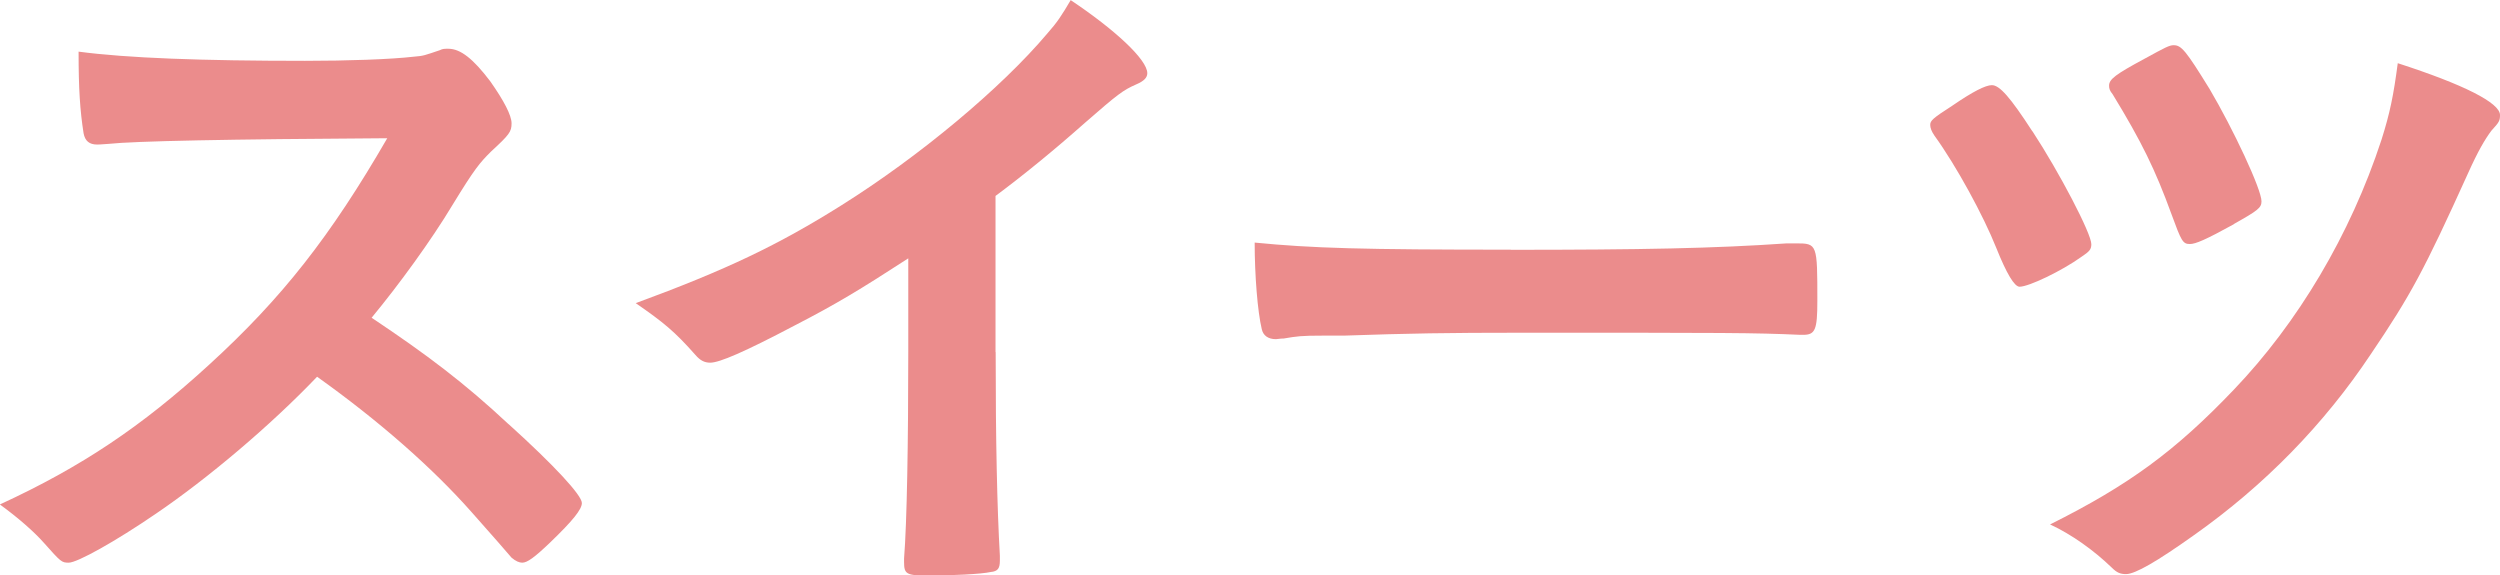 <?xml version="1.0" encoding="UTF-8"?>
<svg id="_レイヤー_2" data-name="レイヤー_2" xmlns="http://www.w3.org/2000/svg" width="190.25" height="43.79" viewBox="0 0 190.25 43.79">
  <defs>
    <style>
      .cls-1 {
        fill: #eb8c8c;
      }
    </style>
  </defs>
  <g id="_画像" data-name="画像">
    <g>
      <path class="cls-1" d="M38.72,32.29c3.46,3.13,5.56,5.4,5.56,5.99,0,.49-.7,1.35-2.38,2.97-1.24,1.19-1.78,1.57-2.16,1.57-.22,0-.49-.11-.81-.38q-.59-.7-3.08-3.51c-2.97-3.35-7.02-6.91-11.72-10.26-3.56,3.73-8.37,7.78-12.26,10.42-3.08,2.11-5.99,3.73-6.64,3.73-.54,0-.59-.05-1.89-1.51-.76-.86-2-1.94-3.35-2.92,6.21-2.86,10.8-5.94,15.93-10.64,5.56-5.08,9.23-9.77,13.55-17.23q-18.25.11-21.22.43c-.65.05-.76.05-.86.05-.59,0-.92-.27-1.03-.86-.27-1.73-.38-3.35-.38-6.21,3.67.49,9.4.7,17.23.7,3.19,0,6.53-.11,8.32-.32.7-.05.81-.11,1.94-.49.22-.11.32-.11.65-.11.92,0,1.89.76,3.19,2.48,1.03,1.46,1.62,2.59,1.62,3.19,0,.65-.16.86-1.57,2.16-.86.86-1.24,1.3-2.92,4.05-1.62,2.7-4.1,6.1-6.16,8.59,4.21,2.81,7.07,4.97,10.42,8.1Z"/>
      <path class="cls-1" d="M75.77,26.79c0,6.8.11,11.83.32,15.5v.38c0,.59-.16.81-.7.86-.7.16-2.97.27-4.75.27-1.67,0-1.84-.11-1.84-1.03v-.27c.22-2.75.32-8.91.32-15.71v-7.13c-3.67,2.38-5.45,3.46-8.59,5.08-3.89,2.05-5.78,2.86-6.48,2.86-.43,0-.76-.16-1.13-.59-1.57-1.78-2.43-2.48-4.54-3.94,6.91-2.54,10.85-4.43,15.66-7.45,5.94-3.73,12.15-8.91,15.66-13.07.76-.86,1.08-1.35,1.78-2.54,3.4,2.27,5.83,4.54,5.83,5.56,0,.32-.22.59-.86.86-.97.43-1.35.7-3.89,2.92-2.38,2.11-4.7,4-6.8,5.56v11.88Z"/>
      <path class="cls-1" d="M114.97,19.01c9.88,0,15.55-.11,21.01-.49h.7c1.62,0,1.62.05,1.62,4.37,0,2.21-.16,2.59-1.08,2.59h-.22c-3.56-.16-5.56-.16-21.17-.16-5.72,0-8.59.05-13.55.22h-1.57c-1.73,0-2,.05-3.02.22-.27,0-.49.05-.59.05-.59,0-.97-.27-1.08-.76-.32-1.35-.54-4.1-.54-6.59,4.37.43,8.21.54,19.49.54Z"/>
      <path class="cls-1" d="M154.67,9.99c2.05,3.13,4.48,7.78,4.48,8.59,0,.38-.11.54-.76.97-1.51,1.08-4,2.27-4.7,2.27q-.59,0-1.78-2.97c-.97-2.43-3.02-6.21-4.7-8.53-.22-.32-.32-.59-.32-.81,0-.32.16-.49,1.67-1.46,1.57-1.08,2.54-1.57,3.02-1.57.59,0,1.4.92,3.08,3.51ZM190.25,8.75c0,.43-.05.54-.65,1.19-.49.65-1.03,1.57-1.78,3.24-3.35,7.4-4.37,9.29-7.4,13.77-3.56,5.35-8.1,9.99-13.45,13.77-2.81,2-4.48,2.97-5.18,2.97-.43,0-.7-.11-1.08-.49-1.4-1.35-3.08-2.54-4.7-3.29,6.05-3.02,9.56-5.62,13.99-10.26,4.86-5.08,8.86-11.77,11.23-19.01.65-2.05.92-3.4,1.24-5.83,5.02,1.62,7.78,3.02,7.78,3.94ZM170,17.06c-2.16,1.19-2.92,1.51-3.35,1.51-.54,0-.65-.22-1.4-2.27-1.24-3.4-2.27-5.51-4.48-9.13-.22-.27-.27-.43-.27-.65,0-.49.49-.86,2.7-2.05,1.57-.86,1.89-1.03,2.21-1.03.59,0,.92.38,2.75,3.35,1.78,3.02,3.94,7.61,3.94,8.53,0,.49-.27.7-2.11,1.73Z"/>
    </g>
  </g>
</svg>
